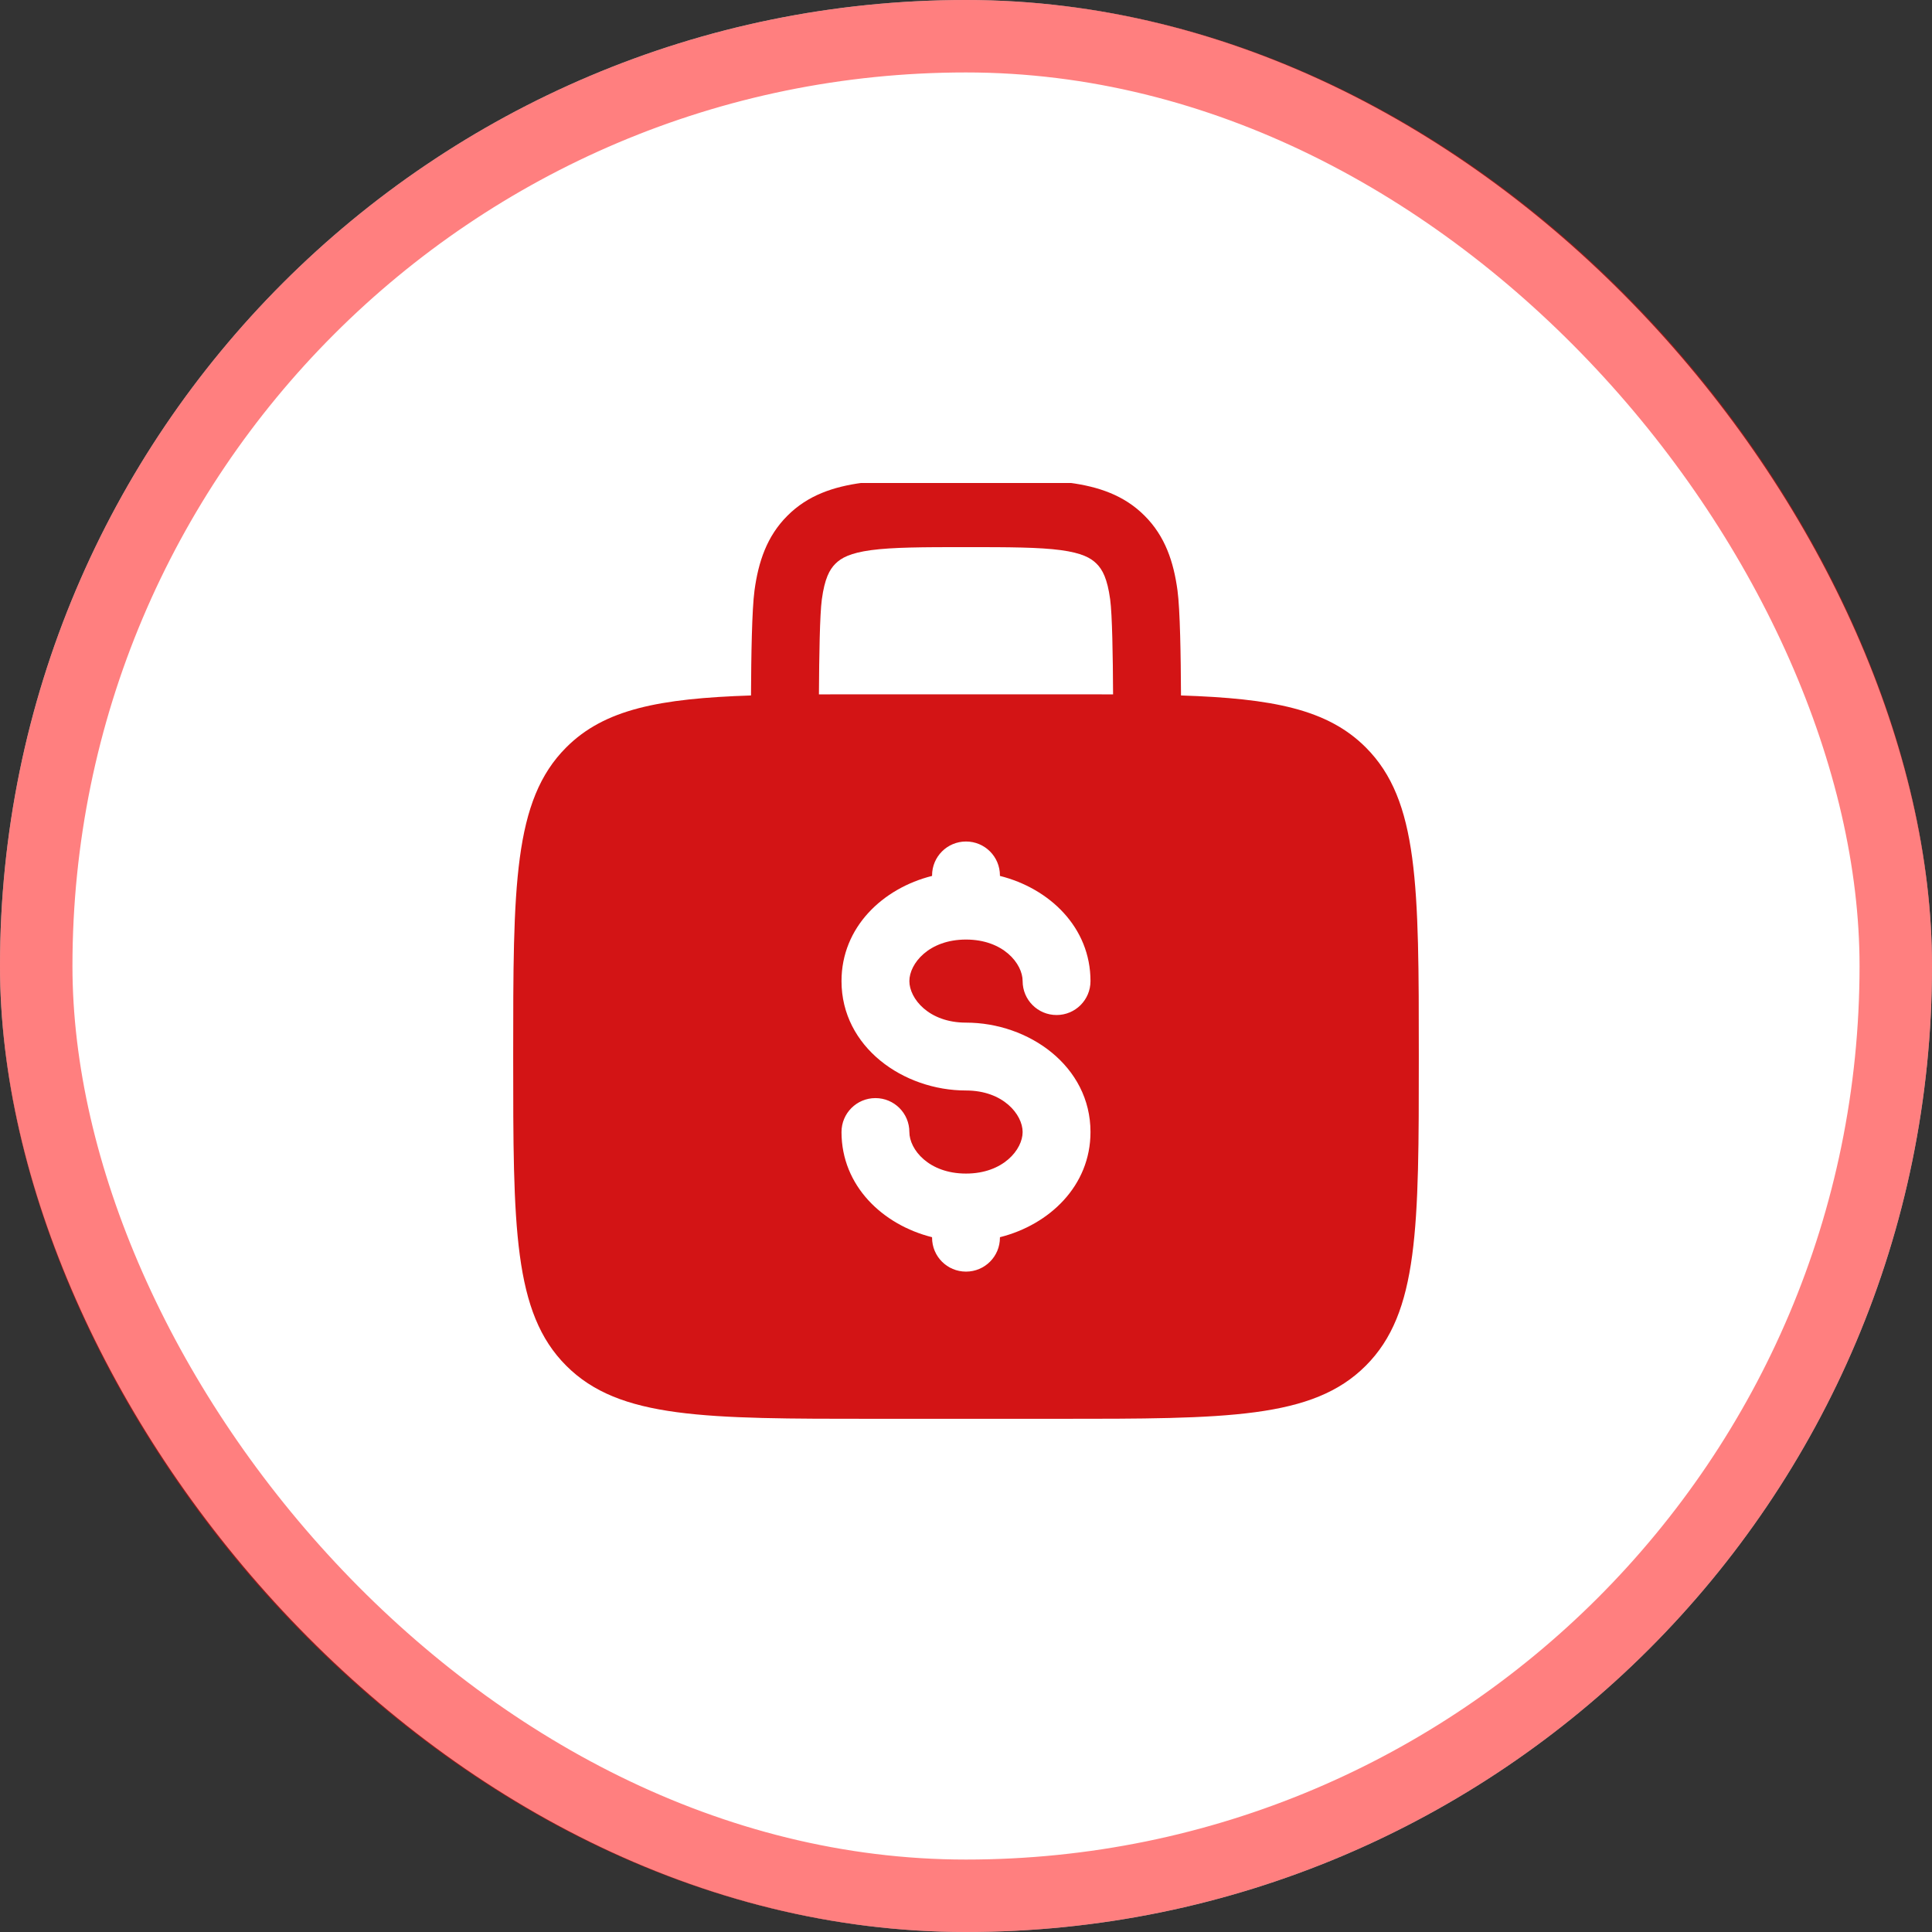 <svg width="32" height="32" viewBox="0 0 32 32" fill="none" xmlns="http://www.w3.org/2000/svg">
<rect x="0" y="0" width="32" height="32" fill="#333333" stroke="none"/>
<rect width="32" height="32" rx="16" fill="white"/>
<rect x="0.6" y="0.6" width="30.8" height="30.8" rx="15.4" stroke="#FF0101" stroke-opacity="0.5" stroke-width="1.2"/>
<g clip-path="url(#clip0_84_588)">
<path fill-rule="evenodd" clip-rule="evenodd" d="M16.039 7.938H15.961C15.287 7.937 14.725 7.937 14.279 7.997C13.808 8.061 13.383 8.2 13.042 8.542C12.7 8.883 12.561 9.308 12.497 9.779C12.454 10.099 12.442 10.864 12.439 11.519C10.922 11.569 10.011 11.746 9.379 12.379C8.5 13.257 8.5 14.672 8.5 17.5C8.5 20.328 8.5 21.743 9.379 22.621C10.257 23.5 11.672 23.5 14.5 23.5H17.5C20.328 23.5 21.743 23.5 22.621 22.621C23.5 21.743 23.5 20.328 23.5 17.5C23.5 14.672 23.5 13.257 22.621 12.379C21.988 11.746 21.078 11.569 19.561 11.519C19.558 10.864 19.546 10.099 19.503 9.779C19.439 9.308 19.3 8.883 18.958 8.542C18.617 8.2 18.192 8.061 17.721 7.997C17.275 7.937 16.713 7.937 16.039 7.938ZM18.436 11.501C18.433 10.866 18.422 10.183 18.388 9.929C18.341 9.583 18.261 9.435 18.163 9.337C18.065 9.239 17.917 9.159 17.571 9.112C17.209 9.064 16.723 9.062 16 9.062C15.277 9.062 14.791 9.064 14.429 9.112C14.083 9.159 13.935 9.239 13.837 9.337C13.739 9.435 13.659 9.583 13.612 9.929C13.578 10.183 13.568 10.866 13.564 11.501C13.858 11.5 14.169 11.5 14.5 11.5H17.5C17.831 11.5 18.142 11.5 18.436 11.501ZM16 13.938C16.311 13.938 16.562 14.189 16.562 14.5V14.508C17.379 14.713 18.062 15.357 18.062 16.25C18.062 16.561 17.811 16.812 17.5 16.812C17.189 16.812 16.938 16.561 16.938 16.25C16.938 15.962 16.618 15.562 16 15.562C15.382 15.562 15.062 15.962 15.062 16.25C15.062 16.538 15.382 16.938 16 16.938C17.039 16.938 18.062 17.657 18.062 18.75C18.062 19.643 17.379 20.287 16.562 20.492V20.5C16.562 20.811 16.311 21.062 16 21.062C15.689 21.062 15.438 20.811 15.438 20.5V20.492C14.621 20.287 13.938 19.643 13.938 18.75C13.938 18.439 14.189 18.188 14.5 18.188C14.811 18.188 15.062 18.439 15.062 18.75C15.062 19.038 15.382 19.438 16 19.438C16.618 19.438 16.938 19.038 16.938 18.75C16.938 18.462 16.618 18.062 16 18.062C14.961 18.062 13.938 17.343 13.938 16.25C13.938 15.357 14.621 14.713 15.438 14.508V14.5C15.438 14.189 15.689 13.938 16 13.938Z" fill="#D31415"/>
</g>
<defs>
<clipPath id="clip0_84_588">
<rect width="16" height="16" fill="white" transform="translate(8 8)"/>
</clipPath>
</defs>
</svg>
